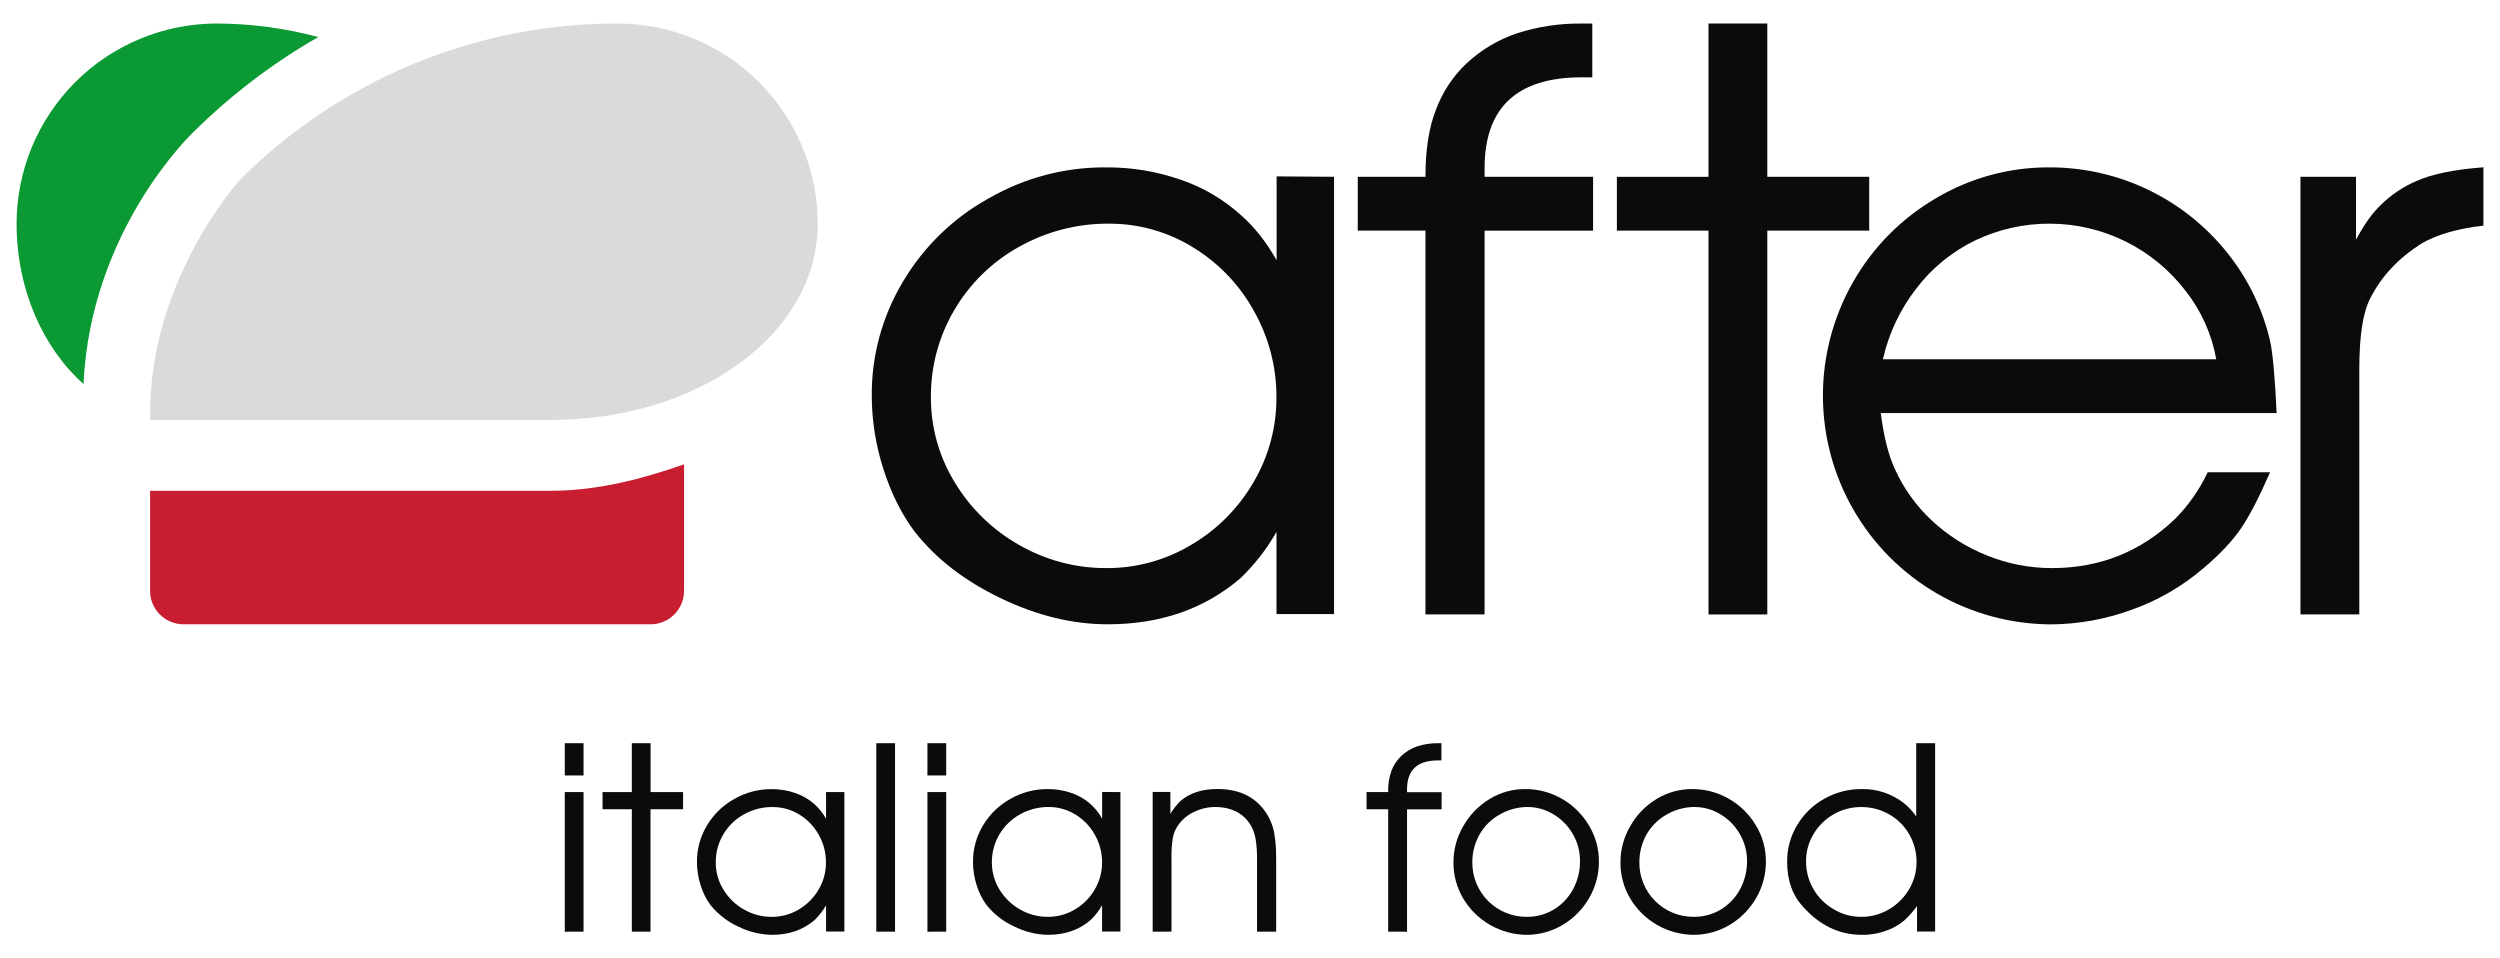 <?xml version="1.0" encoding="UTF-8"?> <svg xmlns="http://www.w3.org/2000/svg" width="60" height="23" viewBox="0 0 60 23" fill="none"><g clip-path="url(#clip0_392_5)"><path d="M13.555 18.611V17.837H14.005V18.611H13.555ZM13.555 22.361V19.01H14.005V22.36L13.555 22.361Z" fill="#0B0B0B"></path><path d="M15.164 22.36V19.422H14.461V19.01H15.164V17.837H15.614V19.01H16.394V19.422H15.612V22.36H15.164Z" fill="#0B0B0B"></path><path d="M20.265 19.01V22.357H19.825V21.728C19.75 21.859 19.657 21.979 19.548 22.083C19.273 22.318 18.934 22.436 18.532 22.436C18.248 22.432 17.968 22.364 17.714 22.236C17.459 22.119 17.234 21.945 17.057 21.728C16.95 21.584 16.869 21.422 16.816 21.25C16.757 21.068 16.727 20.878 16.727 20.686C16.725 20.378 16.808 20.075 16.967 19.811C17.125 19.545 17.352 19.325 17.623 19.175C17.896 19.019 18.205 18.937 18.52 18.939C18.714 18.939 18.907 18.97 19.09 19.034C19.262 19.093 19.42 19.186 19.554 19.307C19.663 19.406 19.754 19.522 19.825 19.65V19.009L20.265 19.01ZM18.543 19.369C18.301 19.366 18.062 19.428 17.851 19.547C17.646 19.66 17.476 19.827 17.357 20.029C17.238 20.231 17.176 20.462 17.178 20.696C17.177 20.927 17.24 21.152 17.361 21.349C17.481 21.548 17.65 21.713 17.853 21.827C18.057 21.945 18.289 22.006 18.524 22.005C18.752 22.005 18.976 21.944 19.171 21.827C19.368 21.711 19.532 21.547 19.647 21.349C19.764 21.151 19.825 20.926 19.823 20.696C19.824 20.465 19.765 20.237 19.65 20.036C19.539 19.835 19.378 19.667 19.182 19.548C18.99 19.43 18.769 19.368 18.543 19.369Z" fill="#0B0B0B"></path><path d="M21.031 22.36V17.837H21.481V22.36H21.031Z" fill="#0B0B0B"></path><path d="M22.258 18.611V17.837H22.709V18.611H22.258ZM22.258 22.361V19.01H22.709V22.36L22.258 22.361Z" fill="#0B0B0B"></path><path d="M26.89 19.01V22.357H26.45V21.727C26.375 21.859 26.282 21.979 26.173 22.083C25.898 22.318 25.559 22.436 25.157 22.436C24.873 22.432 24.593 22.363 24.34 22.235C24.084 22.119 23.859 21.945 23.682 21.727C23.575 21.583 23.494 21.422 23.441 21.25C23.382 21.068 23.352 20.877 23.352 20.686C23.35 20.377 23.433 20.074 23.592 19.811C23.751 19.543 23.978 19.323 24.25 19.173C24.522 19.017 24.831 18.935 25.146 18.938C25.34 18.936 25.533 18.968 25.717 19.032C26.03 19.139 26.292 19.358 26.451 19.648V19.007L26.89 19.01ZM25.17 19.368C24.928 19.366 24.689 19.427 24.478 19.546C24.273 19.66 24.102 19.827 23.984 20.029C23.865 20.231 23.803 20.462 23.805 20.696C23.803 20.926 23.866 21.152 23.987 21.348C24.107 21.547 24.277 21.712 24.48 21.827C24.683 21.944 24.915 22.006 25.151 22.004C25.378 22.005 25.602 21.944 25.797 21.827C25.995 21.711 26.159 21.546 26.274 21.348C26.39 21.151 26.451 20.925 26.45 20.696C26.451 20.464 26.391 20.237 26.277 20.035C26.166 19.835 26.005 19.667 25.808 19.548C25.616 19.43 25.395 19.367 25.17 19.368Z" fill="#0B0B0B"></path><path d="M27.664 22.36V19.007H28.089V19.532C28.156 19.421 28.236 19.319 28.328 19.227C28.546 19.034 28.843 18.937 29.218 18.936C29.698 18.936 30.065 19.095 30.319 19.414C30.42 19.541 30.496 19.686 30.544 19.84C30.6 20.025 30.628 20.277 30.628 20.596V22.36H30.169V20.596C30.17 20.448 30.159 20.301 30.138 20.155C30.098 19.908 29.992 19.715 29.82 19.576C29.648 19.438 29.43 19.369 29.166 19.368C28.991 19.368 28.818 19.408 28.66 19.485C28.514 19.551 28.387 19.654 28.292 19.783C28.223 19.873 28.175 19.977 28.152 20.088C28.123 20.256 28.111 20.425 28.116 20.595V22.359L27.664 22.36Z" fill="#0B0B0B"></path><path d="M33.316 22.36V19.422H32.797V19.01H33.316C33.31 18.837 33.337 18.664 33.394 18.501C33.444 18.364 33.526 18.241 33.632 18.141C33.742 18.039 33.872 17.961 34.014 17.912C34.175 17.861 34.342 17.835 34.511 17.837H34.594V18.25H34.511C34.016 18.25 33.769 18.482 33.769 18.945V19.012H34.599V19.424H33.769V22.361L33.316 22.36Z" fill="#0B0B0B"></path><path d="M36.604 18.938C36.915 18.936 37.22 19.017 37.489 19.173C37.756 19.326 37.978 19.546 38.135 19.811C38.293 20.072 38.376 20.372 38.374 20.677C38.376 20.985 38.294 21.289 38.138 21.555C37.986 21.82 37.767 22.042 37.503 22.198C37.241 22.355 36.941 22.437 36.635 22.436C36.329 22.433 36.03 22.351 35.765 22.2C35.499 22.048 35.278 21.831 35.12 21.569C34.964 21.307 34.881 21.007 34.883 20.702C34.881 20.395 34.963 20.092 35.119 19.827C35.269 19.56 35.486 19.336 35.748 19.177C36.005 19.019 36.302 18.936 36.604 18.938ZM36.635 19.368C36.401 19.374 36.172 19.44 35.971 19.561C35.775 19.674 35.613 19.84 35.503 20.038C35.391 20.241 35.333 20.47 35.336 20.702C35.335 20.874 35.369 21.044 35.434 21.202C35.499 21.36 35.596 21.505 35.717 21.626C35.839 21.747 35.983 21.843 36.141 21.907C36.3 21.973 36.47 22.005 36.642 22.004C36.871 22.006 37.096 21.946 37.293 21.828C37.487 21.71 37.646 21.541 37.754 21.341C37.866 21.131 37.924 20.896 37.92 20.658C37.921 20.434 37.862 20.213 37.749 20.02C37.638 19.824 37.478 19.66 37.285 19.545C37.097 19.429 36.881 19.368 36.66 19.368H36.635Z" fill="#0B0B0B"></path><path d="M40.611 18.938C40.922 18.936 41.228 19.017 41.496 19.173C41.764 19.326 41.986 19.546 42.143 19.811C42.301 20.072 42.383 20.372 42.382 20.677C42.383 20.985 42.302 21.289 42.146 21.555C41.993 21.82 41.774 22.042 41.511 22.198C41.248 22.355 40.948 22.437 40.642 22.436C40.337 22.433 40.037 22.351 39.772 22.2C39.507 22.048 39.285 21.831 39.128 21.569C38.971 21.307 38.889 21.007 38.891 20.702C38.889 20.395 38.971 20.092 39.127 19.827C39.276 19.56 39.493 19.336 39.755 19.177C40.013 19.019 40.309 18.936 40.611 18.938ZM40.642 19.368C40.408 19.374 40.179 19.44 39.979 19.561C39.783 19.675 39.621 19.84 39.511 20.038C39.4 20.241 39.342 20.47 39.345 20.702C39.344 20.874 39.377 21.044 39.443 21.202C39.508 21.361 39.604 21.505 39.725 21.626C39.847 21.747 39.991 21.843 40.15 21.908C40.308 21.973 40.478 22.005 40.65 22.004C40.879 22.006 41.104 21.946 41.301 21.828C41.495 21.71 41.654 21.541 41.762 21.341C41.874 21.131 41.932 20.896 41.929 20.658C41.929 20.434 41.87 20.213 41.757 20.02C41.646 19.824 41.486 19.66 41.293 19.545C41.105 19.429 40.889 19.368 40.668 19.368H40.642Z" fill="#0B0B0B"></path><path d="M46.443 17.837V22.357H46.009V21.747C45.922 21.863 45.826 21.973 45.721 22.074C45.633 22.152 45.535 22.218 45.429 22.269C45.197 22.382 44.942 22.439 44.684 22.436C44.14 22.436 43.665 22.206 43.259 21.747C43.013 21.476 42.891 21.119 42.891 20.677C42.889 20.37 42.972 20.069 43.13 19.806C43.286 19.54 43.511 19.321 43.781 19.171C44.056 19.015 44.367 18.935 44.684 18.938C45.052 18.93 45.411 19.052 45.7 19.281C45.811 19.371 45.908 19.477 45.989 19.595V17.837H46.443ZM45.997 20.69C45.999 20.456 45.938 20.226 45.821 20.023C45.707 19.823 45.54 19.658 45.34 19.545C45.134 19.427 44.9 19.366 44.663 19.369C44.432 19.368 44.205 19.429 44.005 19.544C43.805 19.658 43.638 19.824 43.522 20.023C43.404 20.221 43.343 20.447 43.345 20.677C43.345 20.91 43.406 21.138 43.523 21.339C43.639 21.54 43.807 21.707 44.009 21.822C44.208 21.943 44.437 22.006 44.669 22.004C44.901 22.006 45.13 21.944 45.33 21.827C45.531 21.711 45.698 21.545 45.816 21.346C45.935 21.148 45.998 20.921 45.997 20.69Z" fill="#0B0B0B"></path><path d="M32.017 4.243V14.737H30.636V12.765C30.403 13.176 30.11 13.552 29.769 13.879C28.907 14.616 27.846 14.984 26.583 14.983C25.741 14.983 24.886 14.775 24.019 14.358C23.151 13.942 22.464 13.411 21.957 12.765C21.642 12.35 21.391 11.848 21.203 11.261C21.018 10.688 20.923 10.091 20.922 9.49C20.917 8.525 21.178 7.577 21.677 6.75C22.173 5.915 22.883 5.228 23.733 4.758C24.588 4.266 25.558 4.01 26.545 4.017C27.154 4.013 27.76 4.113 28.336 4.313C28.875 4.496 29.37 4.788 29.791 5.171C30.106 5.447 30.389 5.805 30.639 6.246V4.233L32.017 4.243ZM26.622 5.368C25.863 5.361 25.115 5.553 24.453 5.926C23.81 6.283 23.276 6.805 22.904 7.44C22.531 8.073 22.336 8.795 22.342 9.531C22.338 10.253 22.536 10.961 22.914 11.577C23.29 12.201 23.821 12.718 24.456 13.077C25.096 13.446 25.822 13.639 26.561 13.634C27.275 13.637 27.976 13.444 28.588 13.077C29.207 12.714 29.722 12.197 30.082 11.577C30.448 10.957 30.639 10.25 30.634 9.531C30.637 8.805 30.45 8.091 30.092 7.459C29.745 6.83 29.238 6.303 28.623 5.931C28.021 5.561 27.328 5.366 26.622 5.368Z" fill="#0B0B0B"></path><path d="M34.211 14.746V5.535H32.586V4.243H34.211C34.211 3.599 34.293 3.067 34.458 2.646C34.614 2.217 34.869 1.83 35.202 1.516C35.547 1.197 35.955 0.953 36.401 0.801C36.904 0.639 37.43 0.559 37.959 0.565H38.215V1.856H37.958C36.406 1.856 35.63 2.583 35.63 4.036V4.244H38.234V5.536H35.63V14.746H34.211Z" fill="#0B0B0B"></path><path d="M41.004 14.747V5.535H38.805V4.244H41.004V0.564H42.415V4.243H44.861V5.535H42.415V14.747H41.004Z" fill="#0B0B0B"></path><path d="M54.639 9.914H45.139C45.211 10.479 45.322 10.923 45.472 11.245C45.682 11.715 45.983 12.137 46.359 12.488C46.747 12.851 47.199 13.137 47.692 13.333C48.187 13.533 48.715 13.635 49.249 13.634C50.392 13.634 51.374 13.243 52.195 12.46C52.521 12.134 52.788 11.753 52.984 11.335H54.481C54.218 11.94 53.982 12.394 53.773 12.697C53.564 12.999 53.268 13.312 52.886 13.634C52.381 14.068 51.8 14.406 51.172 14.63C50.544 14.862 49.88 14.982 49.211 14.985C48.25 14.979 47.308 14.722 46.478 14.239C45.648 13.756 44.96 13.064 44.481 12.231C44.002 11.399 43.75 10.455 43.75 9.495C43.75 8.535 44.002 7.591 44.48 6.758C44.954 5.928 45.639 5.238 46.465 4.756C47.289 4.267 48.231 4.011 49.19 4.017C50.007 4.016 50.814 4.199 51.551 4.552C52.288 4.906 52.936 5.42 53.447 6.058C53.947 6.678 54.3 7.403 54.481 8.179C54.547 8.474 54.599 9.053 54.639 9.914ZM45.19 8.622H53.19C53.083 8.021 52.829 7.455 52.45 6.976C52.068 6.478 51.578 6.075 51.016 5.796C50.454 5.518 49.836 5.371 49.209 5.368C48.587 5.363 47.972 5.5 47.411 5.767C46.855 6.034 46.371 6.428 45.997 6.917C45.605 7.419 45.33 8.001 45.19 8.622Z" fill="#0B0B0B"></path><path d="M55.211 14.746V4.243H56.544V5.752C56.742 5.384 56.939 5.108 57.136 4.923C57.386 4.675 57.68 4.477 58.004 4.34C58.379 4.175 58.911 4.067 59.602 4.015V5.416C58.997 5.482 58.504 5.624 58.122 5.84C57.563 6.195 57.153 6.633 56.89 7.152C56.712 7.487 56.623 8.059 56.623 8.868V14.746H55.211Z" fill="#0B0B0B"></path><path d="M2.004 9.219C1.029 8.344 0.398 6.945 0.398 5.371C0.398 4.739 0.523 4.114 0.764 3.531C1.006 2.948 1.36 2.418 1.806 1.972C2.252 1.526 2.782 1.172 3.365 0.93C3.949 0.689 4.574 0.564 5.205 0.564C6.027 0.568 6.845 0.676 7.639 0.889C6.538 1.519 5.525 2.292 4.625 3.187C4.625 3.187 2.172 5.507 2.004 9.219Z" fill="#0B9933"></path><path d="M13.213 11.779C14.352 11.779 15.434 11.488 16.418 11.144V14.182C16.417 14.395 16.332 14.598 16.182 14.748C16.032 14.898 15.829 14.982 15.617 14.983H4.402C4.19 14.982 3.987 14.898 3.837 14.748C3.687 14.598 3.602 14.395 3.602 14.182V11.779H13.213Z" fill="#C91D30"></path><path d="M19.625 5.371C19.625 8.026 16.756 10.079 13.216 10.079H3.603C3.537 6.75 5.755 4.319 5.755 4.319C6.944 3.128 8.356 2.182 9.911 1.538C11.466 0.893 13.133 0.563 14.817 0.564C15.448 0.564 16.073 0.688 16.657 0.929C17.24 1.171 17.77 1.525 18.217 1.971C18.663 2.418 19.017 2.948 19.259 3.531C19.501 4.114 19.625 4.739 19.625 5.371Z" fill="#DADADA"></path></g><defs><clipPath id="clip0_392_5"><rect width="60" height="23" fill="white"></rect></clipPath></defs></svg> 